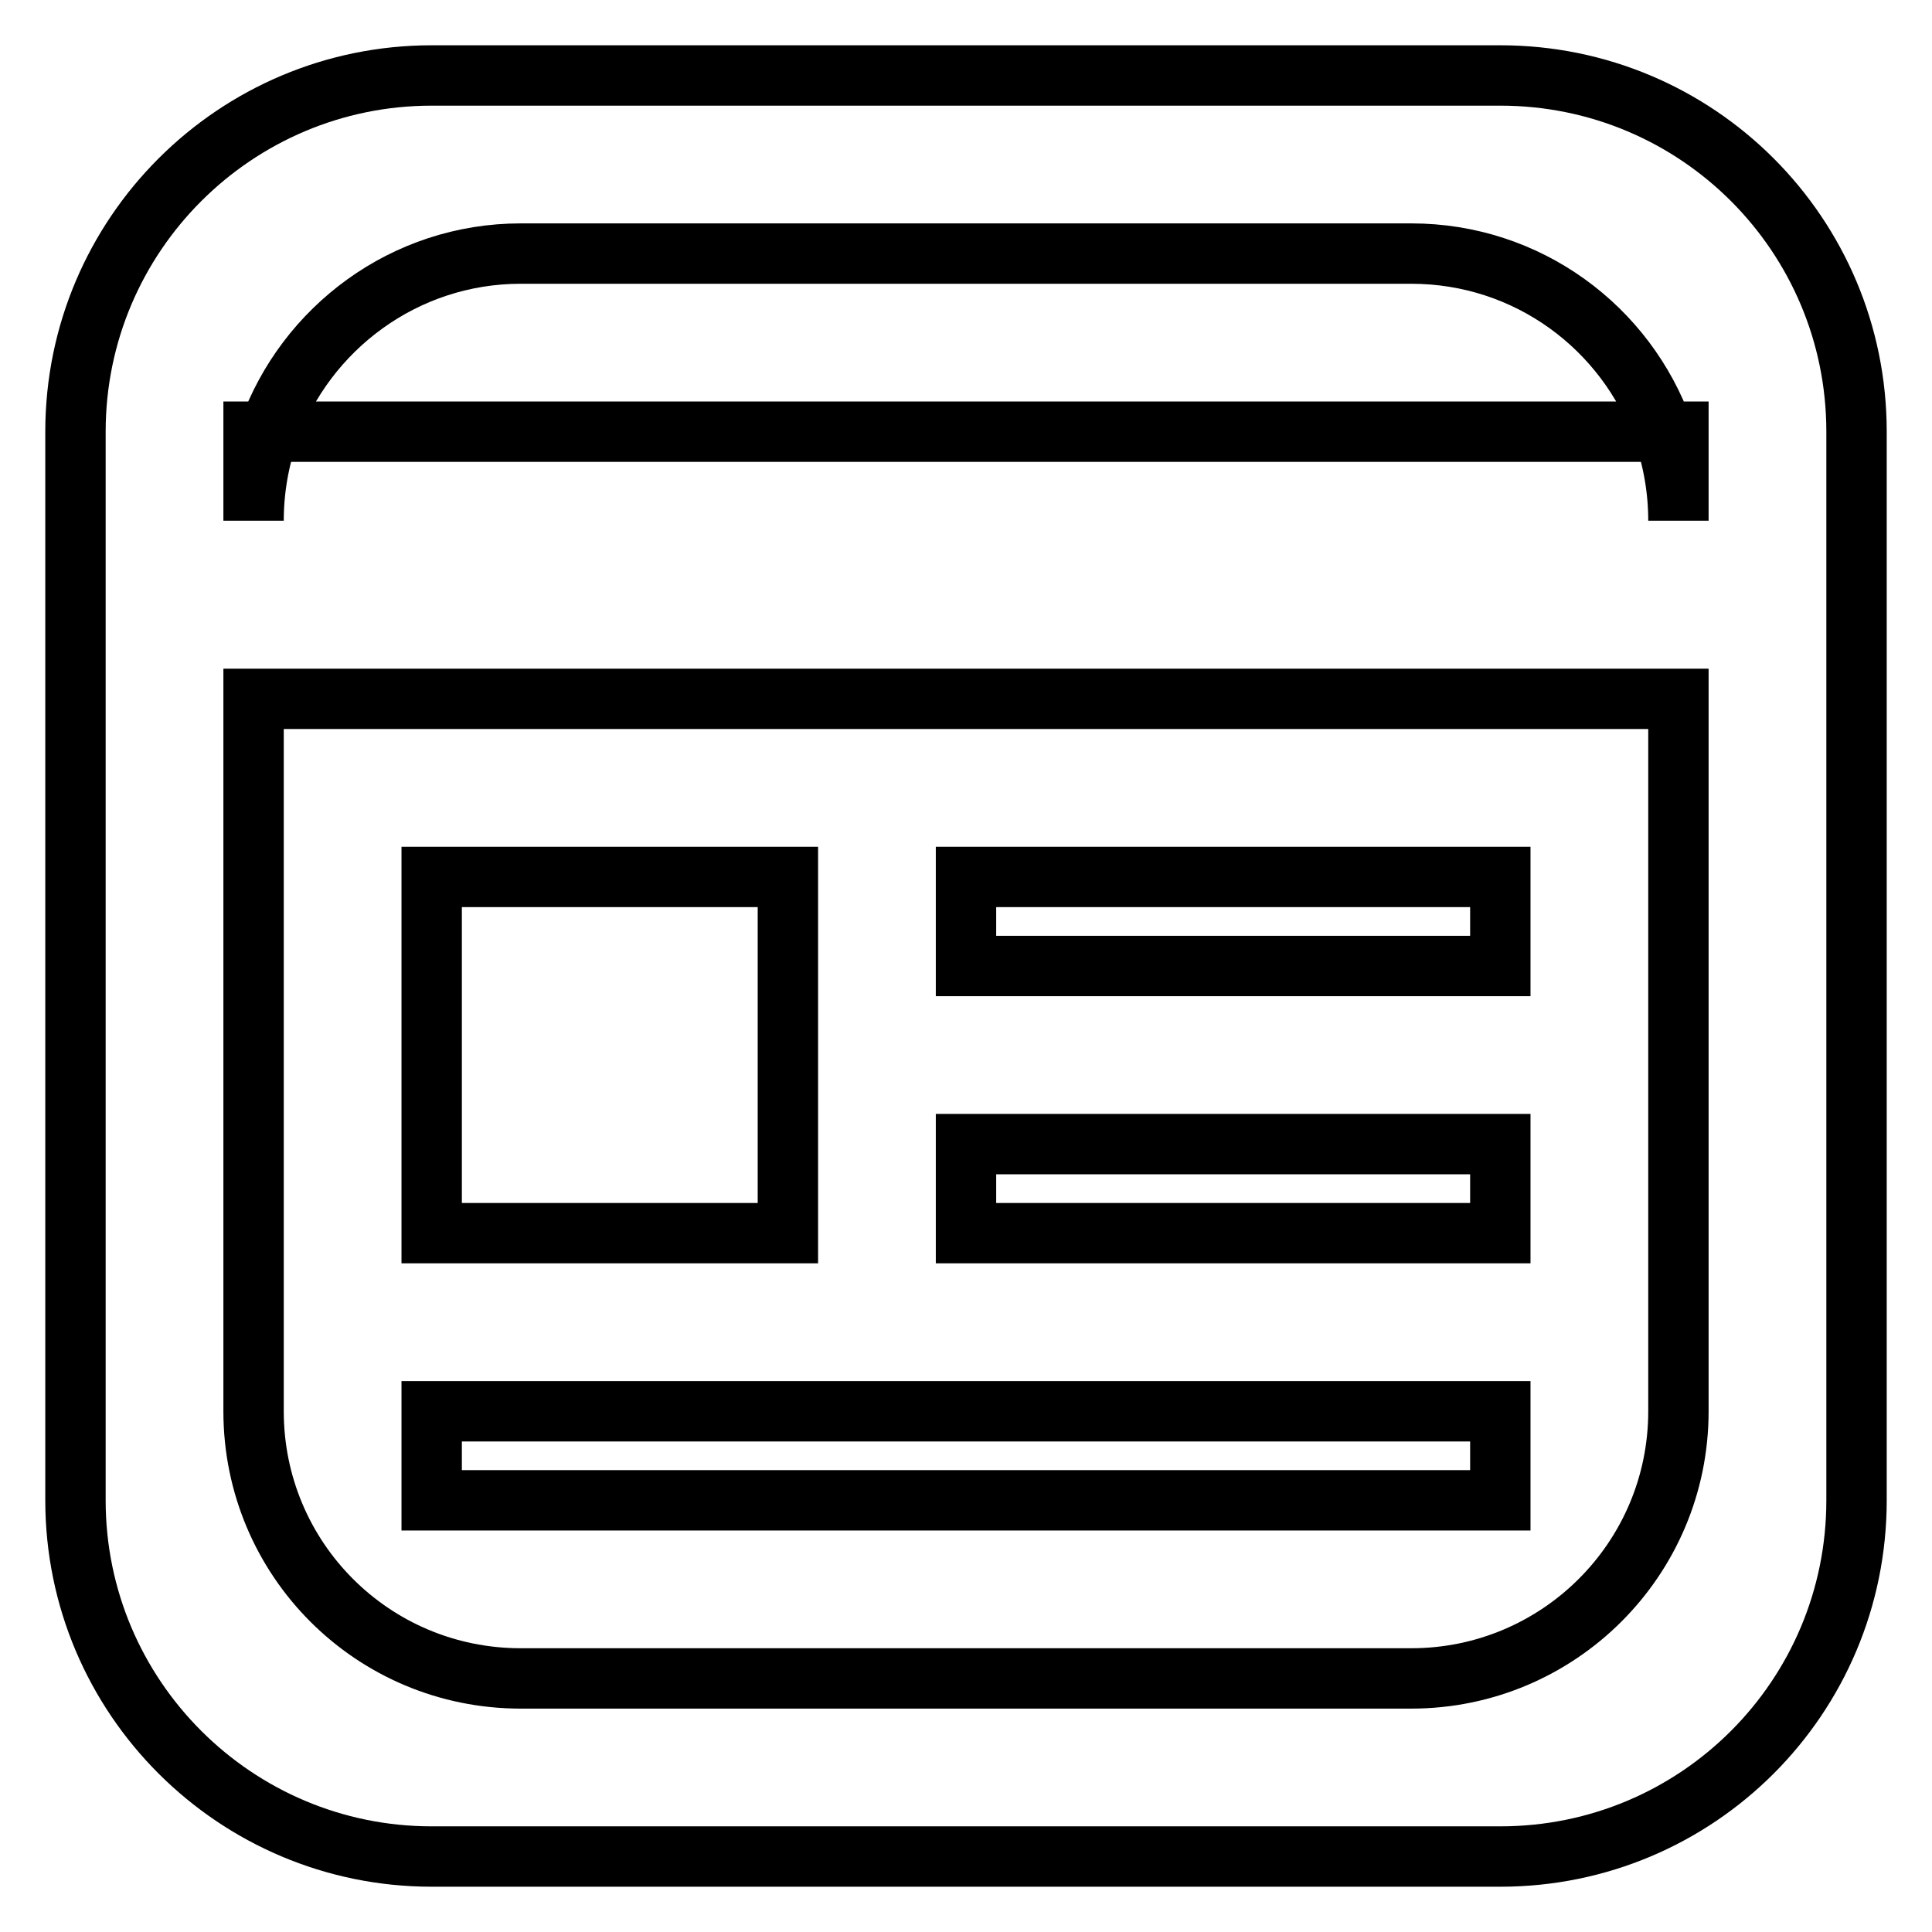 <?xml version="1.0" encoding="utf-8"?>
<!-- Svg Vector Icons : http://www.onlinewebfonts.com/icon -->
<!DOCTYPE svg PUBLIC "-//W3C//DTD SVG 1.1//EN" "http://www.w3.org/Graphics/SVG/1.1/DTD/svg11.dtd">
<svg version="1.1" xmlns="http://www.w3.org/2000/svg" xmlns:xlink="http://www.w3.org/1999/xlink" x="0px" y="0px" viewBox="0 0 256 256" enable-background="new 0 0 256 256" xml:space="preserve">
<g> <path stroke-width="8" fill-opacity="0" stroke="#000000"  d="M198.8,128H128v-11.8h70.8V128z M198.8,151.6H128v11.8h70.8V151.6z M246,57.2v141.6 c0,26.1-21.1,47.2-47.2,47.2H57.2C31.2,246,10,224.9,10,198.8V57.2C10,31.1,31.2,10,57.2,10h141.6C224.9,10,246,31.1,246,57.2z  M222.4,92.6H33.6V187c0,19.6,15.8,35.4,35.4,35.4h118c19.5,0,35.4-15.8,35.4-35.4v-82.6V92.6L222.4,92.6z M222.4,57.2h-2 c-4.9-13.8-18-23.6-33.4-23.6H69c-15.4,0-28.5,9.9-33.4,23.6h-2V69c0-4.1,0.7-8.1,2-11.8h184.8c1.3,3.7,2,7.7,2,11.8V57.2 L222.4,57.2z M198.8,187H57.2v11.8h141.6V187z M104.4,116.2H57.2v47.2h47.2V116.2z"/></g>
</svg>